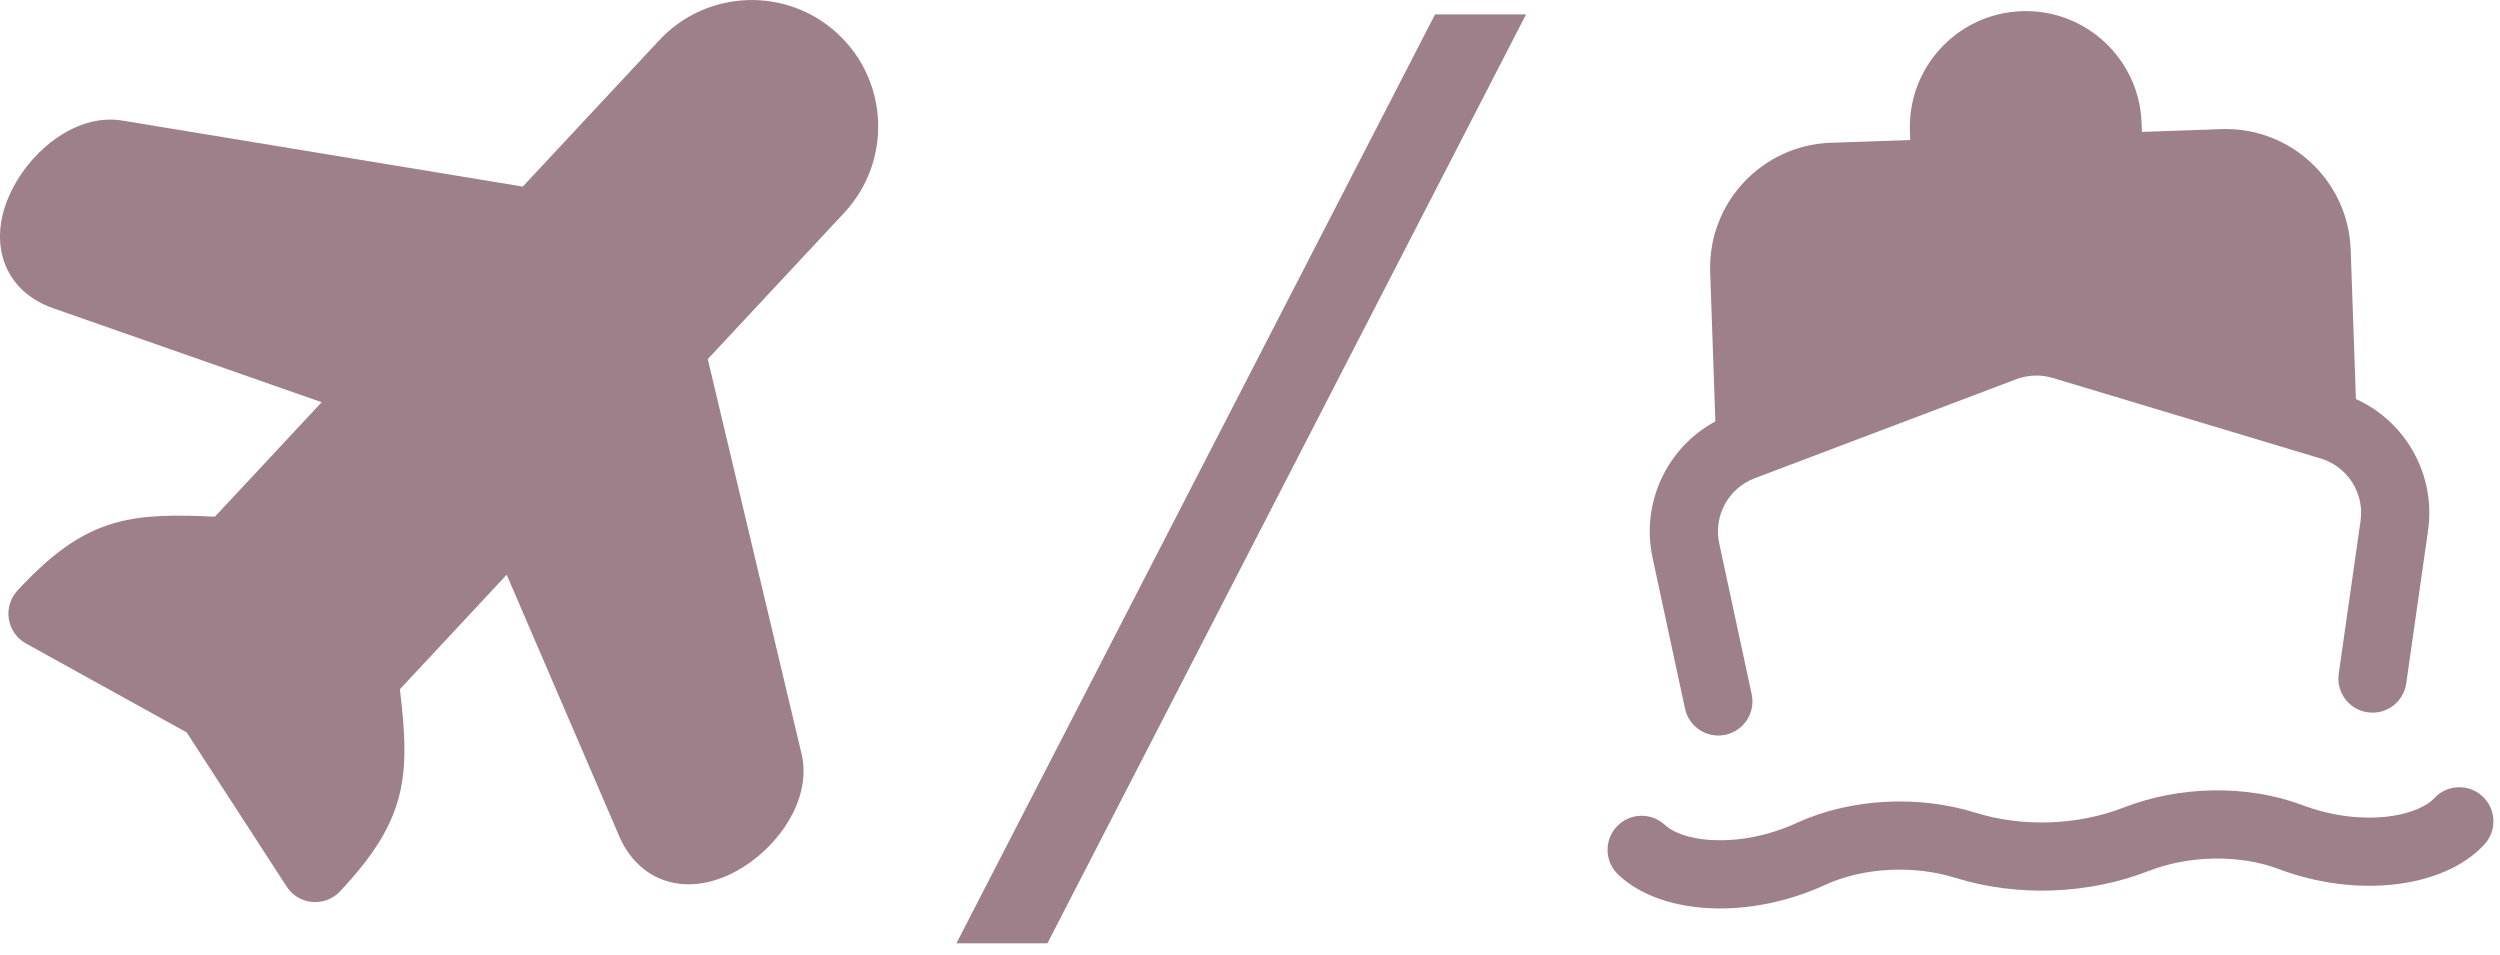 <svg width="55" height="21" viewBox="0 0 55 21" fill="none" xmlns="http://www.w3.org/2000/svg">
<path d="M23.043 20.753H21.041L31.571 0.317H33.573L23.043 20.753Z" fill="#9D8089"/>
<path d="M18.436 0.748C17.312 -0.3 15.551 -0.238 14.503 0.886L11.501 4.105L2.695 2.653C2.138 2.561 1.623 2.774 1.245 3.036C0.858 3.305 0.526 3.685 0.303 4.097C0.086 4.498 -0.07 5.016 0.032 5.539C0.146 6.121 0.552 6.565 1.167 6.78L7.077 8.849L4.728 11.367C3.896 11.329 3.185 11.318 2.533 11.503C1.743 11.727 1.115 12.207 0.386 12.989C0.229 13.158 0.158 13.39 0.194 13.618C0.23 13.846 0.37 14.045 0.572 14.157L4.107 16.113L6.306 19.504C6.431 19.698 6.639 19.823 6.869 19.843C7.099 19.863 7.326 19.776 7.484 19.607C8.212 18.826 8.648 18.166 8.816 17.362C8.955 16.699 8.894 15.99 8.798 15.163L11.147 12.644L13.623 18.396C13.881 18.995 14.353 19.369 14.941 19.442C15.47 19.507 15.975 19.314 16.36 19.07C16.755 18.819 17.111 18.461 17.352 18.056C17.588 17.661 17.764 17.133 17.634 16.584L15.571 7.9L18.573 4.681C19.621 3.557 19.559 1.796 18.436 0.748Z" fill="#9D8089"/>
<path d="M47.122 2.902L47.115 2.705C47.066 1.298 45.885 0.197 44.477 0.246C43.07 0.295 41.969 1.476 42.018 2.883L42.025 3.08L40.276 3.141C38.758 3.194 37.571 4.468 37.624 5.985L37.738 9.271C36.675 9.844 36.097 11.06 36.356 12.269L37.07 15.589C37.157 15.994 37.556 16.252 37.961 16.165C38.366 16.078 38.624 15.679 38.537 15.274L37.823 11.954C37.693 11.349 38.024 10.741 38.602 10.522L44.358 8.343C44.616 8.246 44.898 8.236 45.161 8.315L51.055 10.087C51.647 10.265 52.02 10.849 51.932 11.461L51.452 14.823C51.394 15.233 51.678 15.613 52.089 15.671C52.499 15.73 52.879 15.445 52.937 15.035L53.417 11.673C53.592 10.449 52.93 9.276 51.83 8.779L51.715 5.493C51.662 3.976 50.389 2.788 48.871 2.841L47.122 2.902ZM43.01 19.31C42.107 19.029 40.996 19.081 40.159 19.465C39.314 19.853 38.431 20.014 37.647 19.982C36.883 19.951 36.115 19.73 35.6 19.241C35.3 18.956 35.287 18.482 35.572 18.181C35.857 17.881 36.332 17.868 36.633 18.153C36.786 18.299 37.144 18.461 37.708 18.483C38.251 18.506 38.899 18.393 39.534 18.102C40.73 17.554 42.224 17.494 43.456 17.878C44.498 18.203 45.709 18.16 46.726 17.764C47.929 17.294 49.423 17.25 50.654 17.713C51.308 17.96 51.963 18.027 52.503 17.967C53.064 17.905 53.409 17.718 53.552 17.562C53.832 17.257 54.307 17.236 54.612 17.516C54.917 17.796 54.938 18.27 54.658 18.576C54.178 19.1 53.428 19.373 52.668 19.458C51.888 19.544 50.996 19.445 50.126 19.117C49.264 18.793 48.152 18.817 47.271 19.161C45.937 19.681 44.377 19.736 43.01 19.31Z" fill="#9D8089"/>
</svg>
